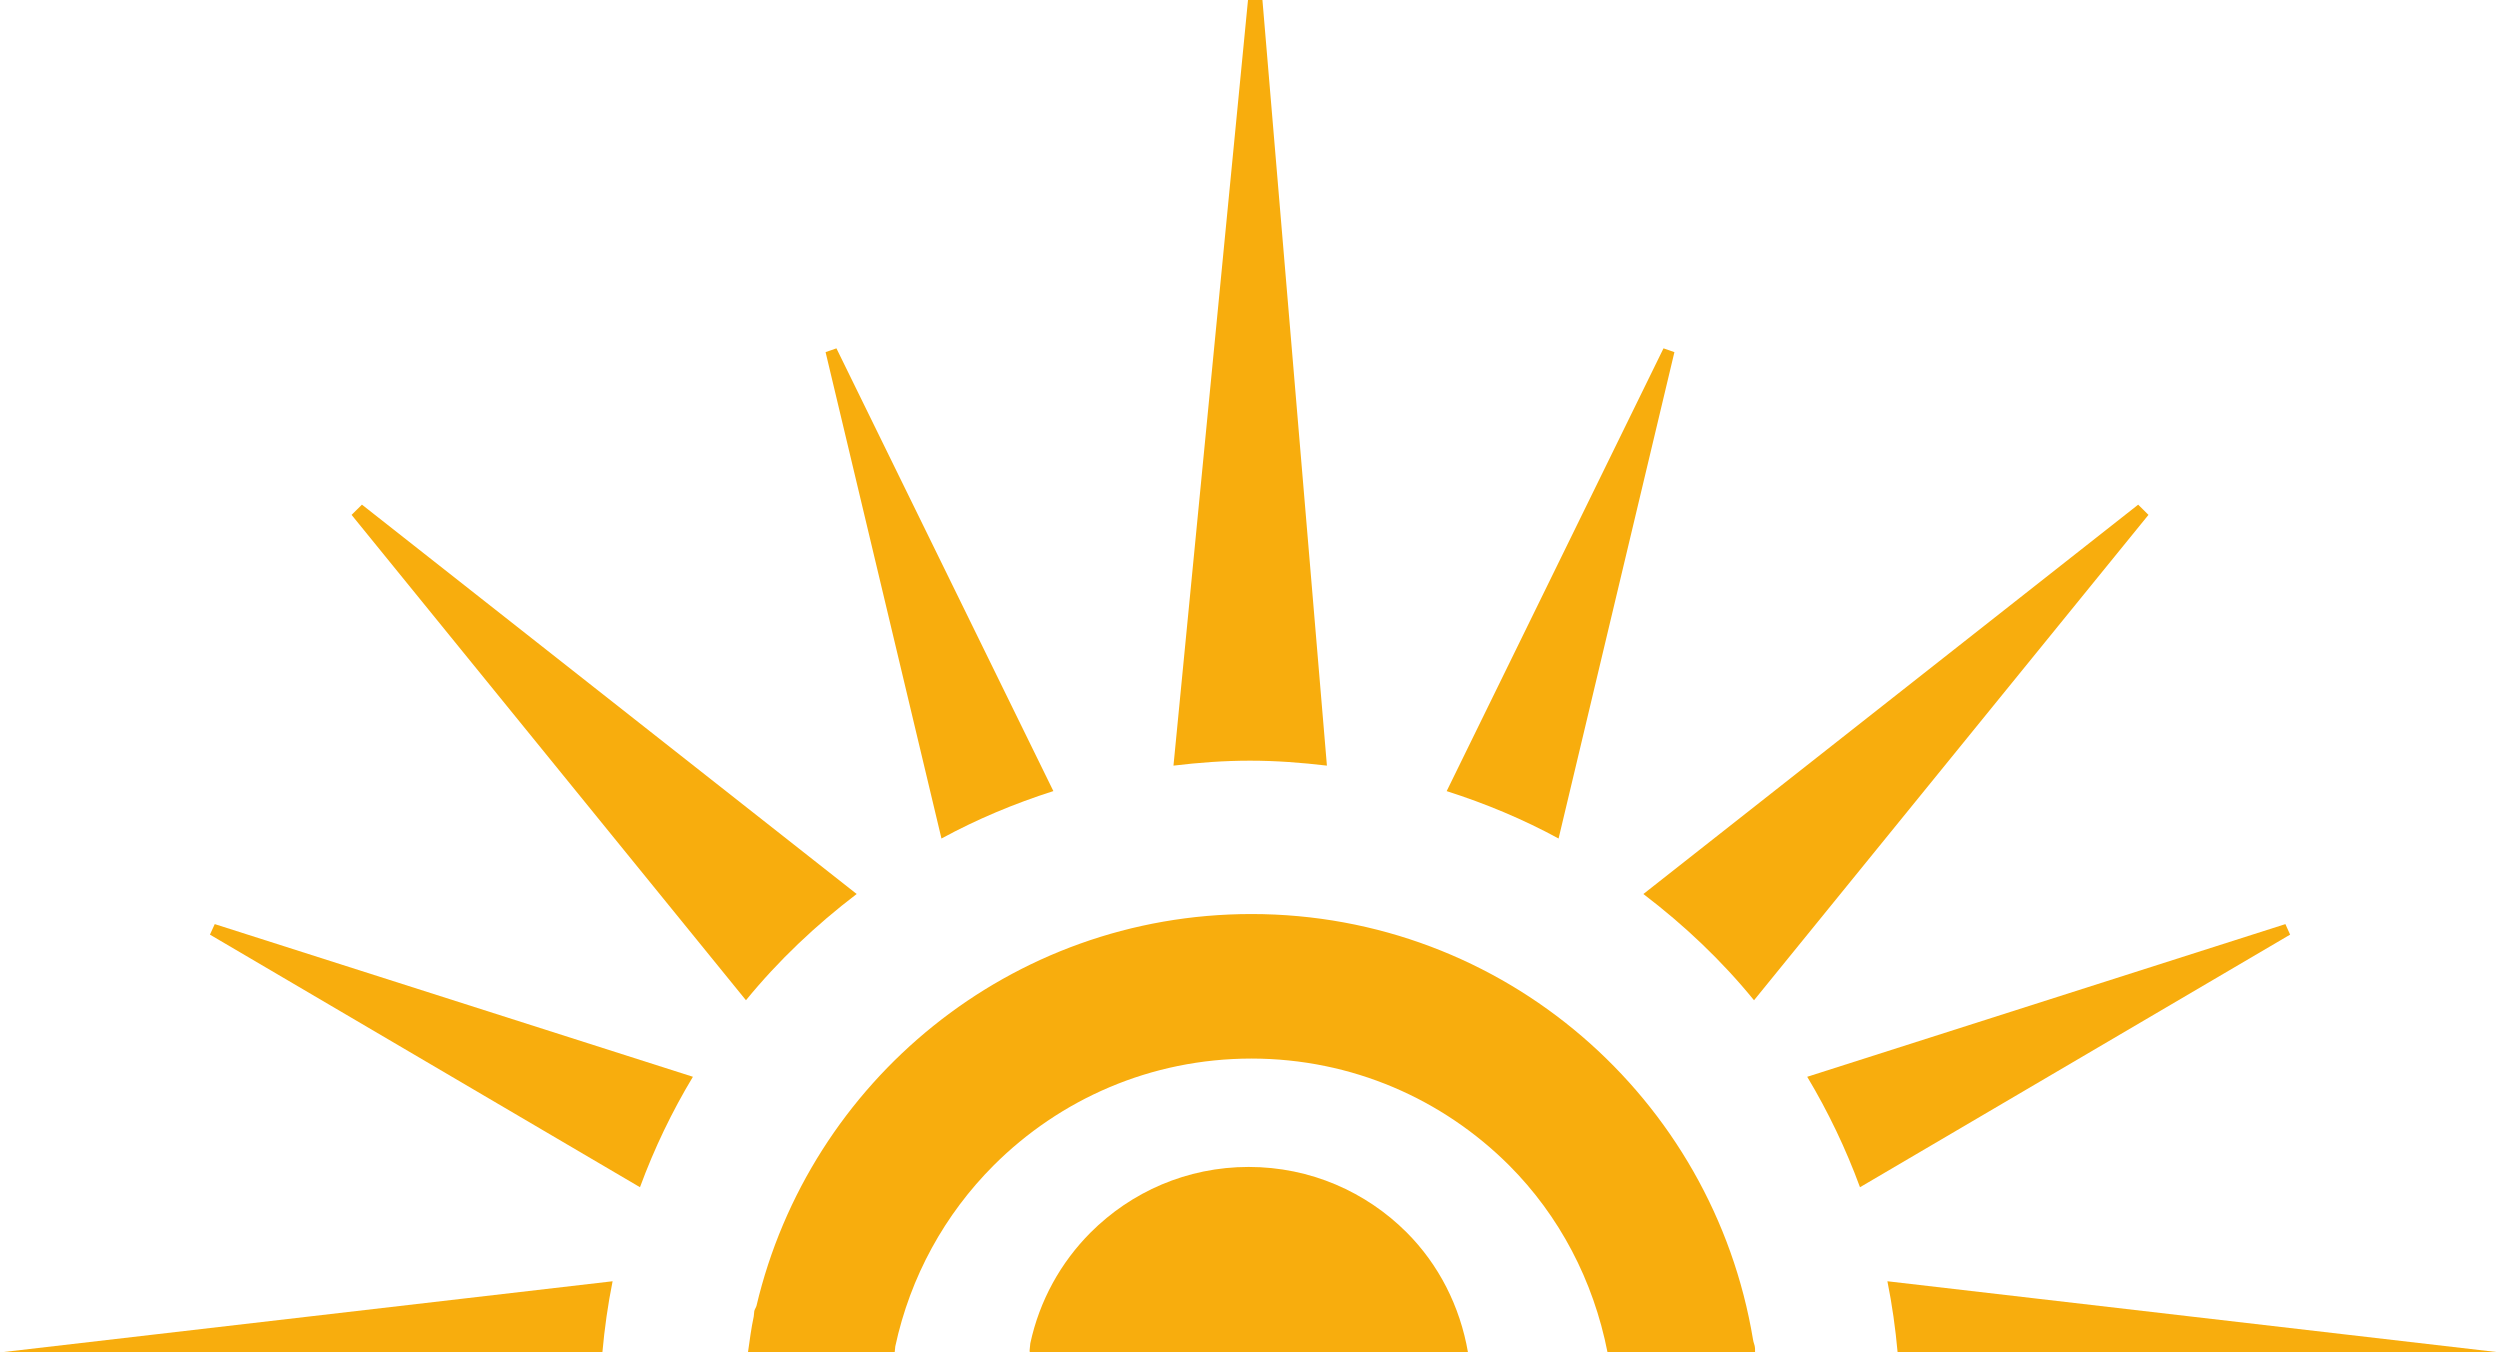 <!-- Generator: Adobe Illustrator 22.0.1, SVG Export Plug-In  -->
<svg version="1.1"
	 xmlns="http://www.w3.org/2000/svg" xmlns:xlink="http://www.w3.org/1999/xlink" xmlns:a="http://ns.adobe.com/AdobeSVGViewerExtensions/3.0/"
	 x="0px" y="0px" width="250.642px" height="135.59px" viewBox="0 0 250.642 135.59"
	 style="enable-background:new 0 0 250.642 135.59;" xml:space="preserve">
<style type="text/css">
	.st0{fill:#F8AD0D;}
</style>
<defs>
</defs>
<g>
	<path class="st0" d="M175.754,134.308c-4.005-24.198-24.962-42.664-50.292-42.67c-24.14,0.006-44.307,16.773-49.62,39.285
		c-0.056,0.185-0.173,0.326-0.22,0.52c-0.032,0.176-0.018,0.359-0.053,0.535c-0.253,1.183-0.41,2.4-0.581,3.612h14.71l0.061-0.609
		c1.505-6.999,4.969-13.247,9.865-18.148c6.635-6.623,15.721-10.699,25.838-10.705c10.111,0.006,19.203,4.081,25.838,10.705
		c5.02,5.033,8.45,11.517,9.867,18.757h14.792l-0.008-0.432C175.936,134.852,175.792,134.605,175.754,134.308z"/>
	<path class="st0" d="M125.121,0l-7.472,76.759c2.521-0.305,5.069-0.496,7.672-0.496c2.615,0,5.175,0.197,7.711,0.496L126.567,0
		H125.121z"/>
	<path class="st0" d="M190.249,135.59h60.393l-61.417-7.135C189.696,130.786,190.031,133.17,190.249,135.59z"/>
	<path class="st0" d="M0,135.59h60.393c0.217-2.42,0.553-4.804,1.024-7.135L0,135.59z"/>
	<path class="st0" d="M214.367,50.596L164.76,89.631c4.093,3.118,7.852,6.67,11.093,10.652l39.546-48.664L214.367,50.596z"/>
	<path class="st0" d="M35.248,51.62l39.54,48.661c3.25-3.982,7.005-7.531,11.099-10.652L36.288,50.594L35.248,51.62z"/>
	<path class="st0" d="M166.778,34.923l-21.739,44.392c3.914,1.252,7.675,2.821,11.219,4.752l11.613-48.762L166.778,34.923z"/>
	<path class="st0" d="M82.77,35.303l11.619,48.764c3.553-1.934,7.302-3.503,11.219-4.755L83.858,34.924L82.77,35.303z"/>
	<path class="st0" d="M181.185,107.955c2.092,3.494,3.864,7.185,5.292,11.072L229.6,93.703l-0.473-1.055L181.185,107.955z"/>
	<path class="st0" d="M21.048,93.703l43.114,25.324c1.431-3.888,3.206-7.578,5.307-11.072L21.53,92.648L21.048,93.703z"/>
	<path class="st0" d="M125.189,116.994c-6.197,0-11.777,2.507-15.844,6.568c-3,3.006-5.128,6.832-6.05,11.119l-0.07,0.696
		c0,0.066,0.013,0.144,0.015,0.212h43.936c-0.802-4.653-2.949-8.824-6.147-12.028C136.966,119.501,131.386,116.994,125.189,116.994z
		"/>
</g>
</svg>